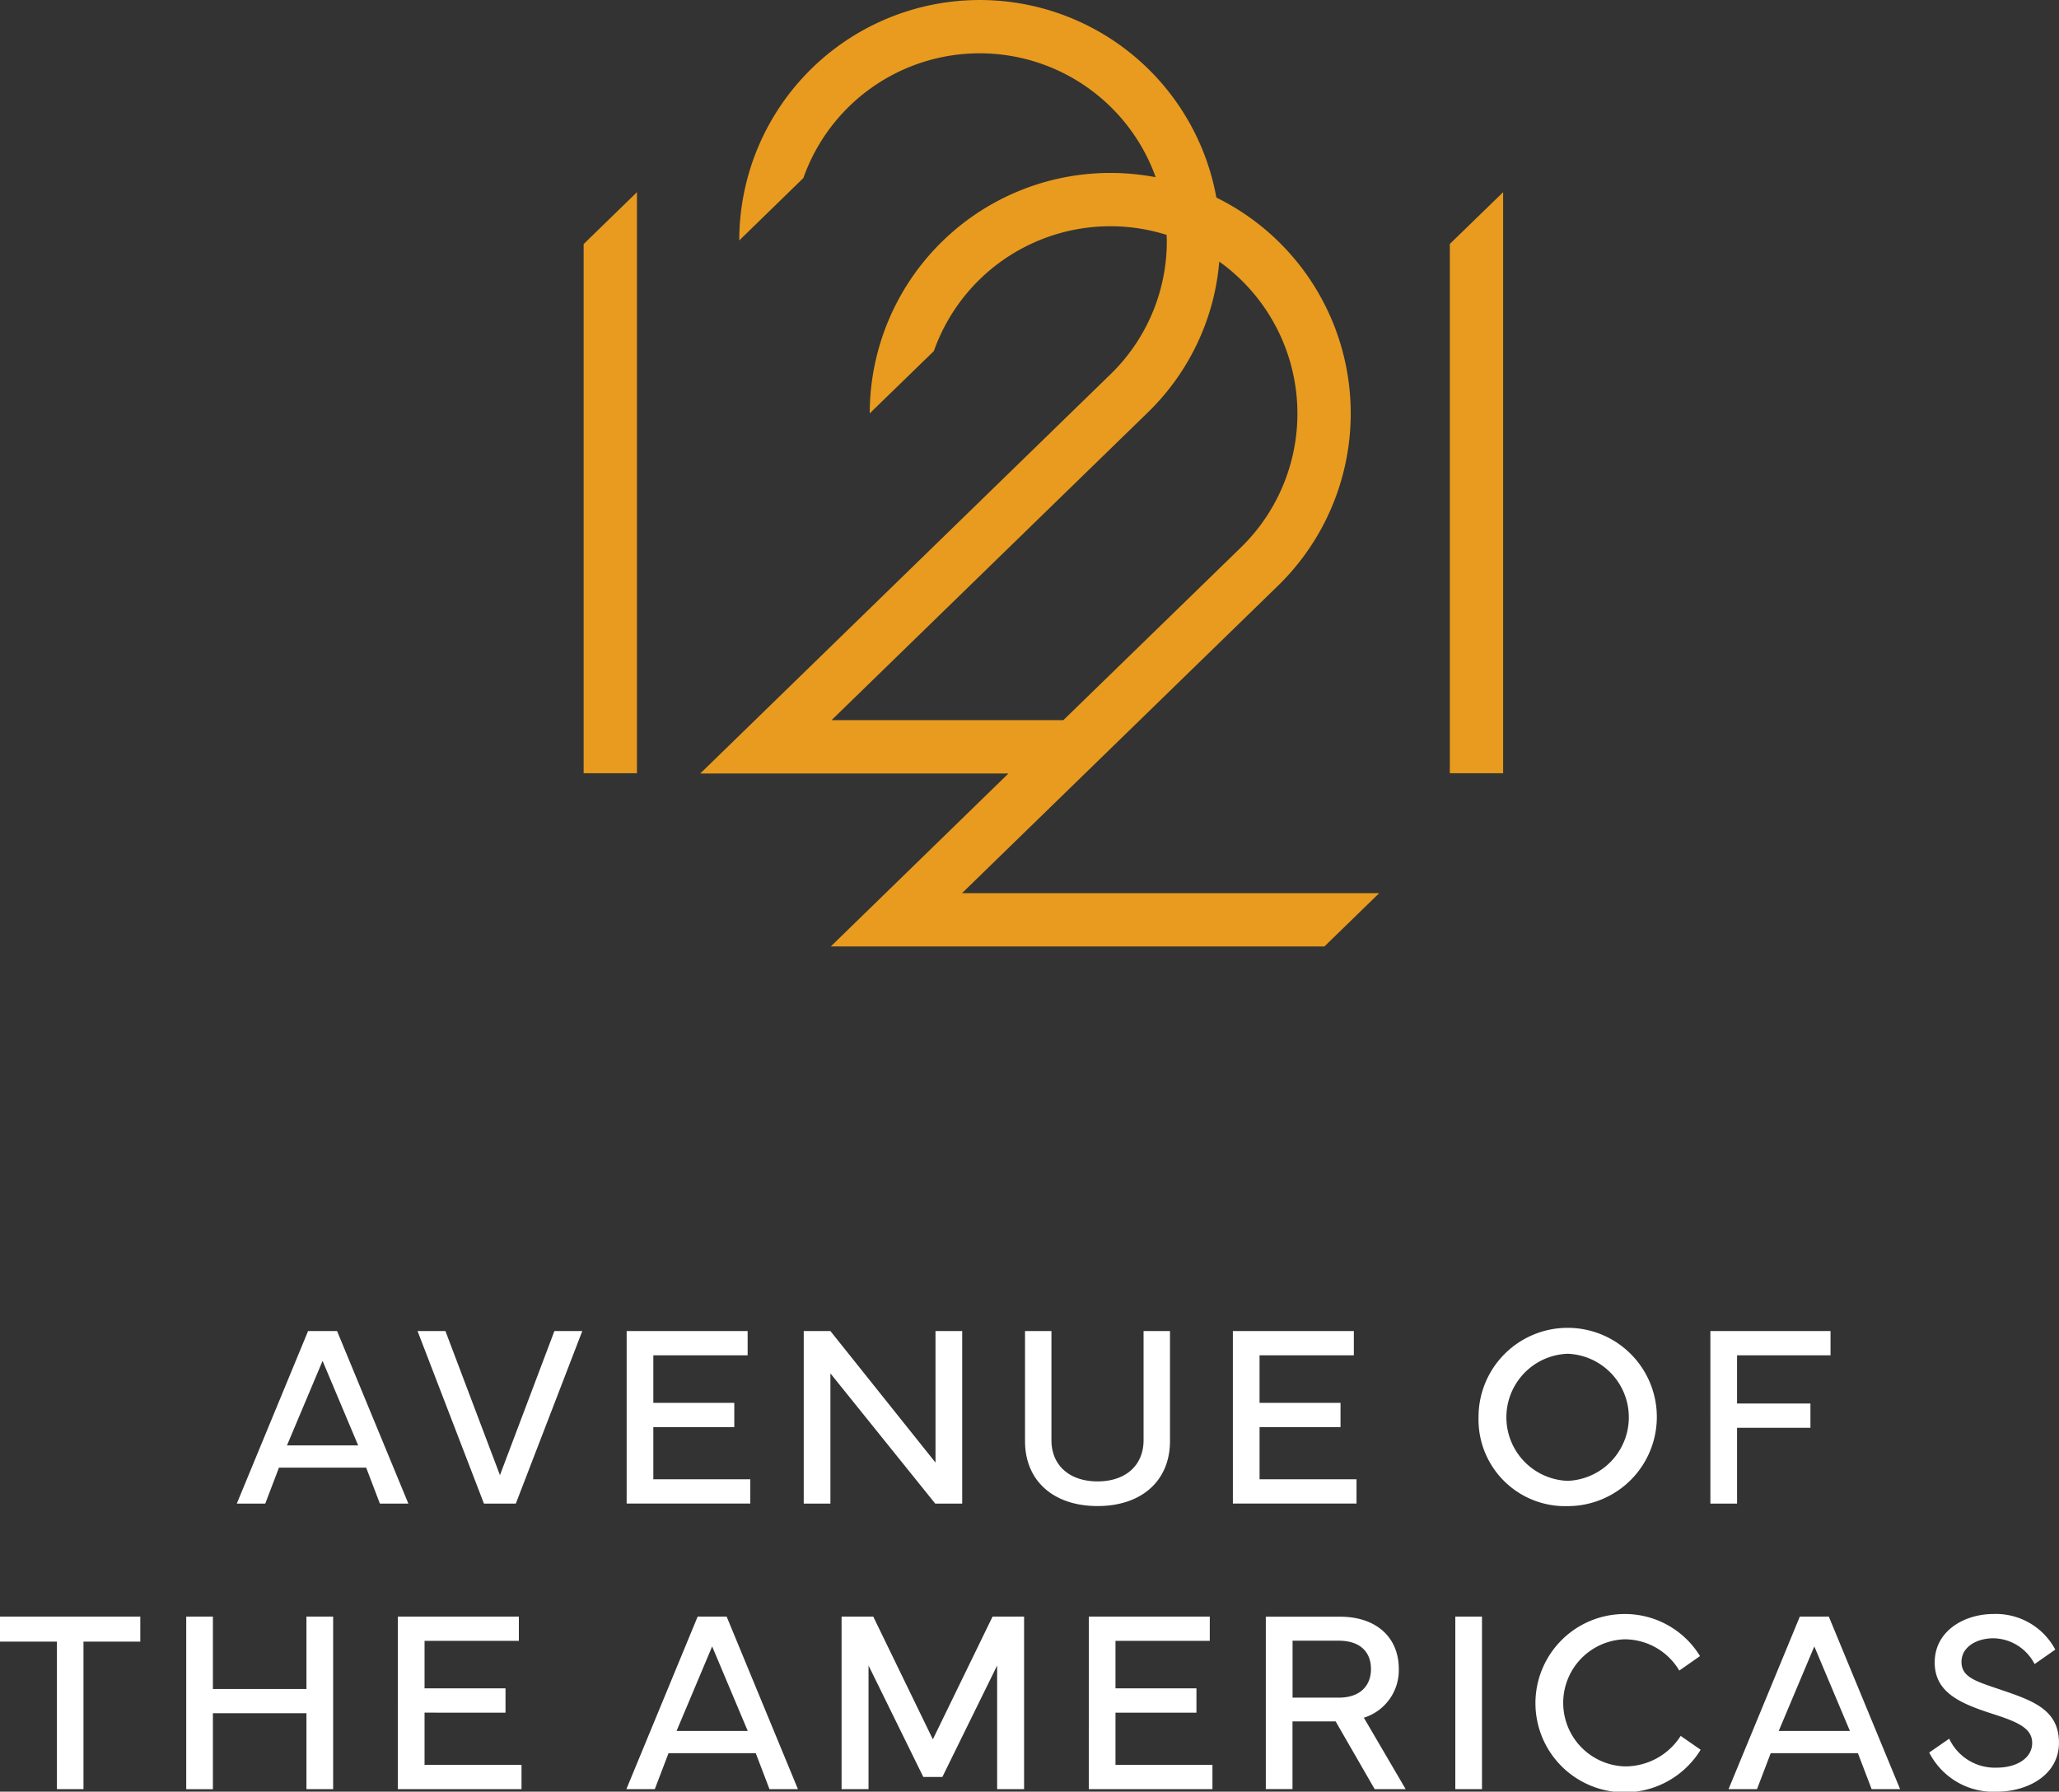 <svg xmlns="http://www.w3.org/2000/svg" width="140.306" height="122.1" viewBox="0 0 140.306 122.1"><rect x="0" y="0" width="140.306" height="122.1" fill="#333333" stroke="none"/><path fill="#e89b1e" d="M102.428 13.097v39.6h-3.633V16.625Zm-36.87 47.768 21.5-20.921a16.392 16.392 0 0 0-4.171-26.48 16.387 16.387 0 0 0-32.511 2.921l4.367-4.251a12.741 12.741 0 0 1 24.009-.058 16.685 16.685 0 0 0-3.1-.291 16.4 16.4 0 0 0-16.386 16.386l4.367-4.244.007-.014a12.759 12.759 0 0 1 15.856-7.906c0 .131.014.254.014.378a12.636 12.636 0 0 1-3.88 9.163L47.718 52.712h21L56.612 64.5h33.637l3.735-3.633Zm-8.894-11.787 21.5-20.92a16.245 16.245 0 0 0 3.408-4.731 16.076 16.076 0 0 0 1.511-5.6 12.735 12.735 0 0 1 1.446 19.511L72.458 49.079Zm-13.26-35.981v39.6h-3.633V16.633Z"/><path fill="#fff" d="m16.136 102.467 4.858-11.76h1.974l4.858 11.76h-1.94l-.935-2.451H19.01l-.934 2.451Zm8.27-3.966-2.425-5.759-2.425 5.759Zm4.047-7.791h1.9l3.715 9.82 3.71-9.82h1.9l-4.53 11.76h-2.17Zm14.249 0h8.244v1.654H44.52v3.239h5.517v1.653H44.52v3.554h6.607v1.654h-8.425Zm12.067 11.757V90.71h1.818l7.161 8.963V90.71h1.819v11.76h-1.836l-7.144-8.876v8.876Zm15.079-4.257v-7.5h1.8v7.43c0 1.724 1.23 2.815 3.144 2.815s3.134-1.091 3.134-2.815v-7.43h1.8v7.5c0 2.693-1.922 4.425-4.935 4.425s-4.943-1.725-4.943-4.425Zm14.163-7.5h8.244v1.654h-6.426v3.239h5.518v1.653H85.83v3.554h6.607v1.654h-8.425Zm16.74 5.894a6.075 6.075 0 1 1 6.07 6.036 5.9 5.9 0 0 1-6.07-6.036Zm6.07 4.313a4.333 4.333 0 0 0 0-8.66 4.333 4.333 0 0 0 0 8.66Zm9.729-10.207h8.188v1.654h-6.37v3.282h5V97.3h-5v5.17h-1.818ZM0 110.167h9.56v1.706H5.689v10.054h-1.81v-10.054H0Zm14.508 0v4.936h6.374v-4.936h1.819v11.76h-1.819v-5.174h-6.374v5.178H12.69v-11.76Zm12.604 0h8.244v1.654H28.93v3.239h5.517v1.654H28.93v3.559h6.607v1.654h-8.426Zm15.571 11.76 4.858-11.76h1.974l4.858 11.76h-1.939l-.935-2.45h-5.944l-.935 2.45Zm8.27-3.966-2.425-5.759-2.425 5.759Zm6.395-7.794h2.157l4.062 8.366 4.07-8.366h2.147v11.76h-1.836v-8.425l-3.732 7.594h-1.3l-3.732-7.594v8.425h-1.836Zm16.846 0h8.244v1.654h-6.426v3.239h5.517v1.654h-5.517v3.559h6.607v1.654h-8.426Zm17.124.009c2.425 0 4 1.368 4 3.567a3.39 3.39 0 0 1-2.381 3.317l2.849 4.867h-2.112l-2.659-4.615h-2.941v4.611h-1.818v-11.747Zm-3.239 1.636v3.88h3.152c1.446 0 2.191-.806 2.191-1.949 0-1.169-.745-1.931-2.191-1.931Zm12.908 10.115h-1.818v-11.76h1.818Zm9.686-11.934a6 6 0 0 1 5.17 2.867l-1.411.987a4.339 4.339 0 0 0-3.759-2.13 4.333 4.333 0 0 0 .043 8.66 4.486 4.486 0 0 0 3.811-2.078l1.36.944a6.076 6.076 0 1 1-5.214-9.249Zm7.115 11.934 4.858-11.76h1.974l4.858 11.76h-1.94l-.935-2.45h-5.941l-.935 2.45Zm8.27-3.966-2.425-5.759-2.425 5.759Zm6.766.528a3.432 3.432 0 0 0 3.239 1.974c1.359 0 2.416-.649 2.416-1.68 0-.988-.935-1.421-2.667-1.975-2.235-.719-3.992-1.463-3.976-3.542.018-2.147 2.044-3.274 4-3.274a4.583 4.583 0 0 1 4.217 2.425l-1.411.987a3.215 3.215 0 0 0-2.806-1.758c-1.117 0-2.174.572-2.174 1.611s.962 1.316 2.624 1.879c2.191.745 4.018 1.351 4.018 3.629 0 2.235-2.191 3.334-4.209 3.334a4.89 4.89 0 0 1-4.632-2.667Z"/></svg>